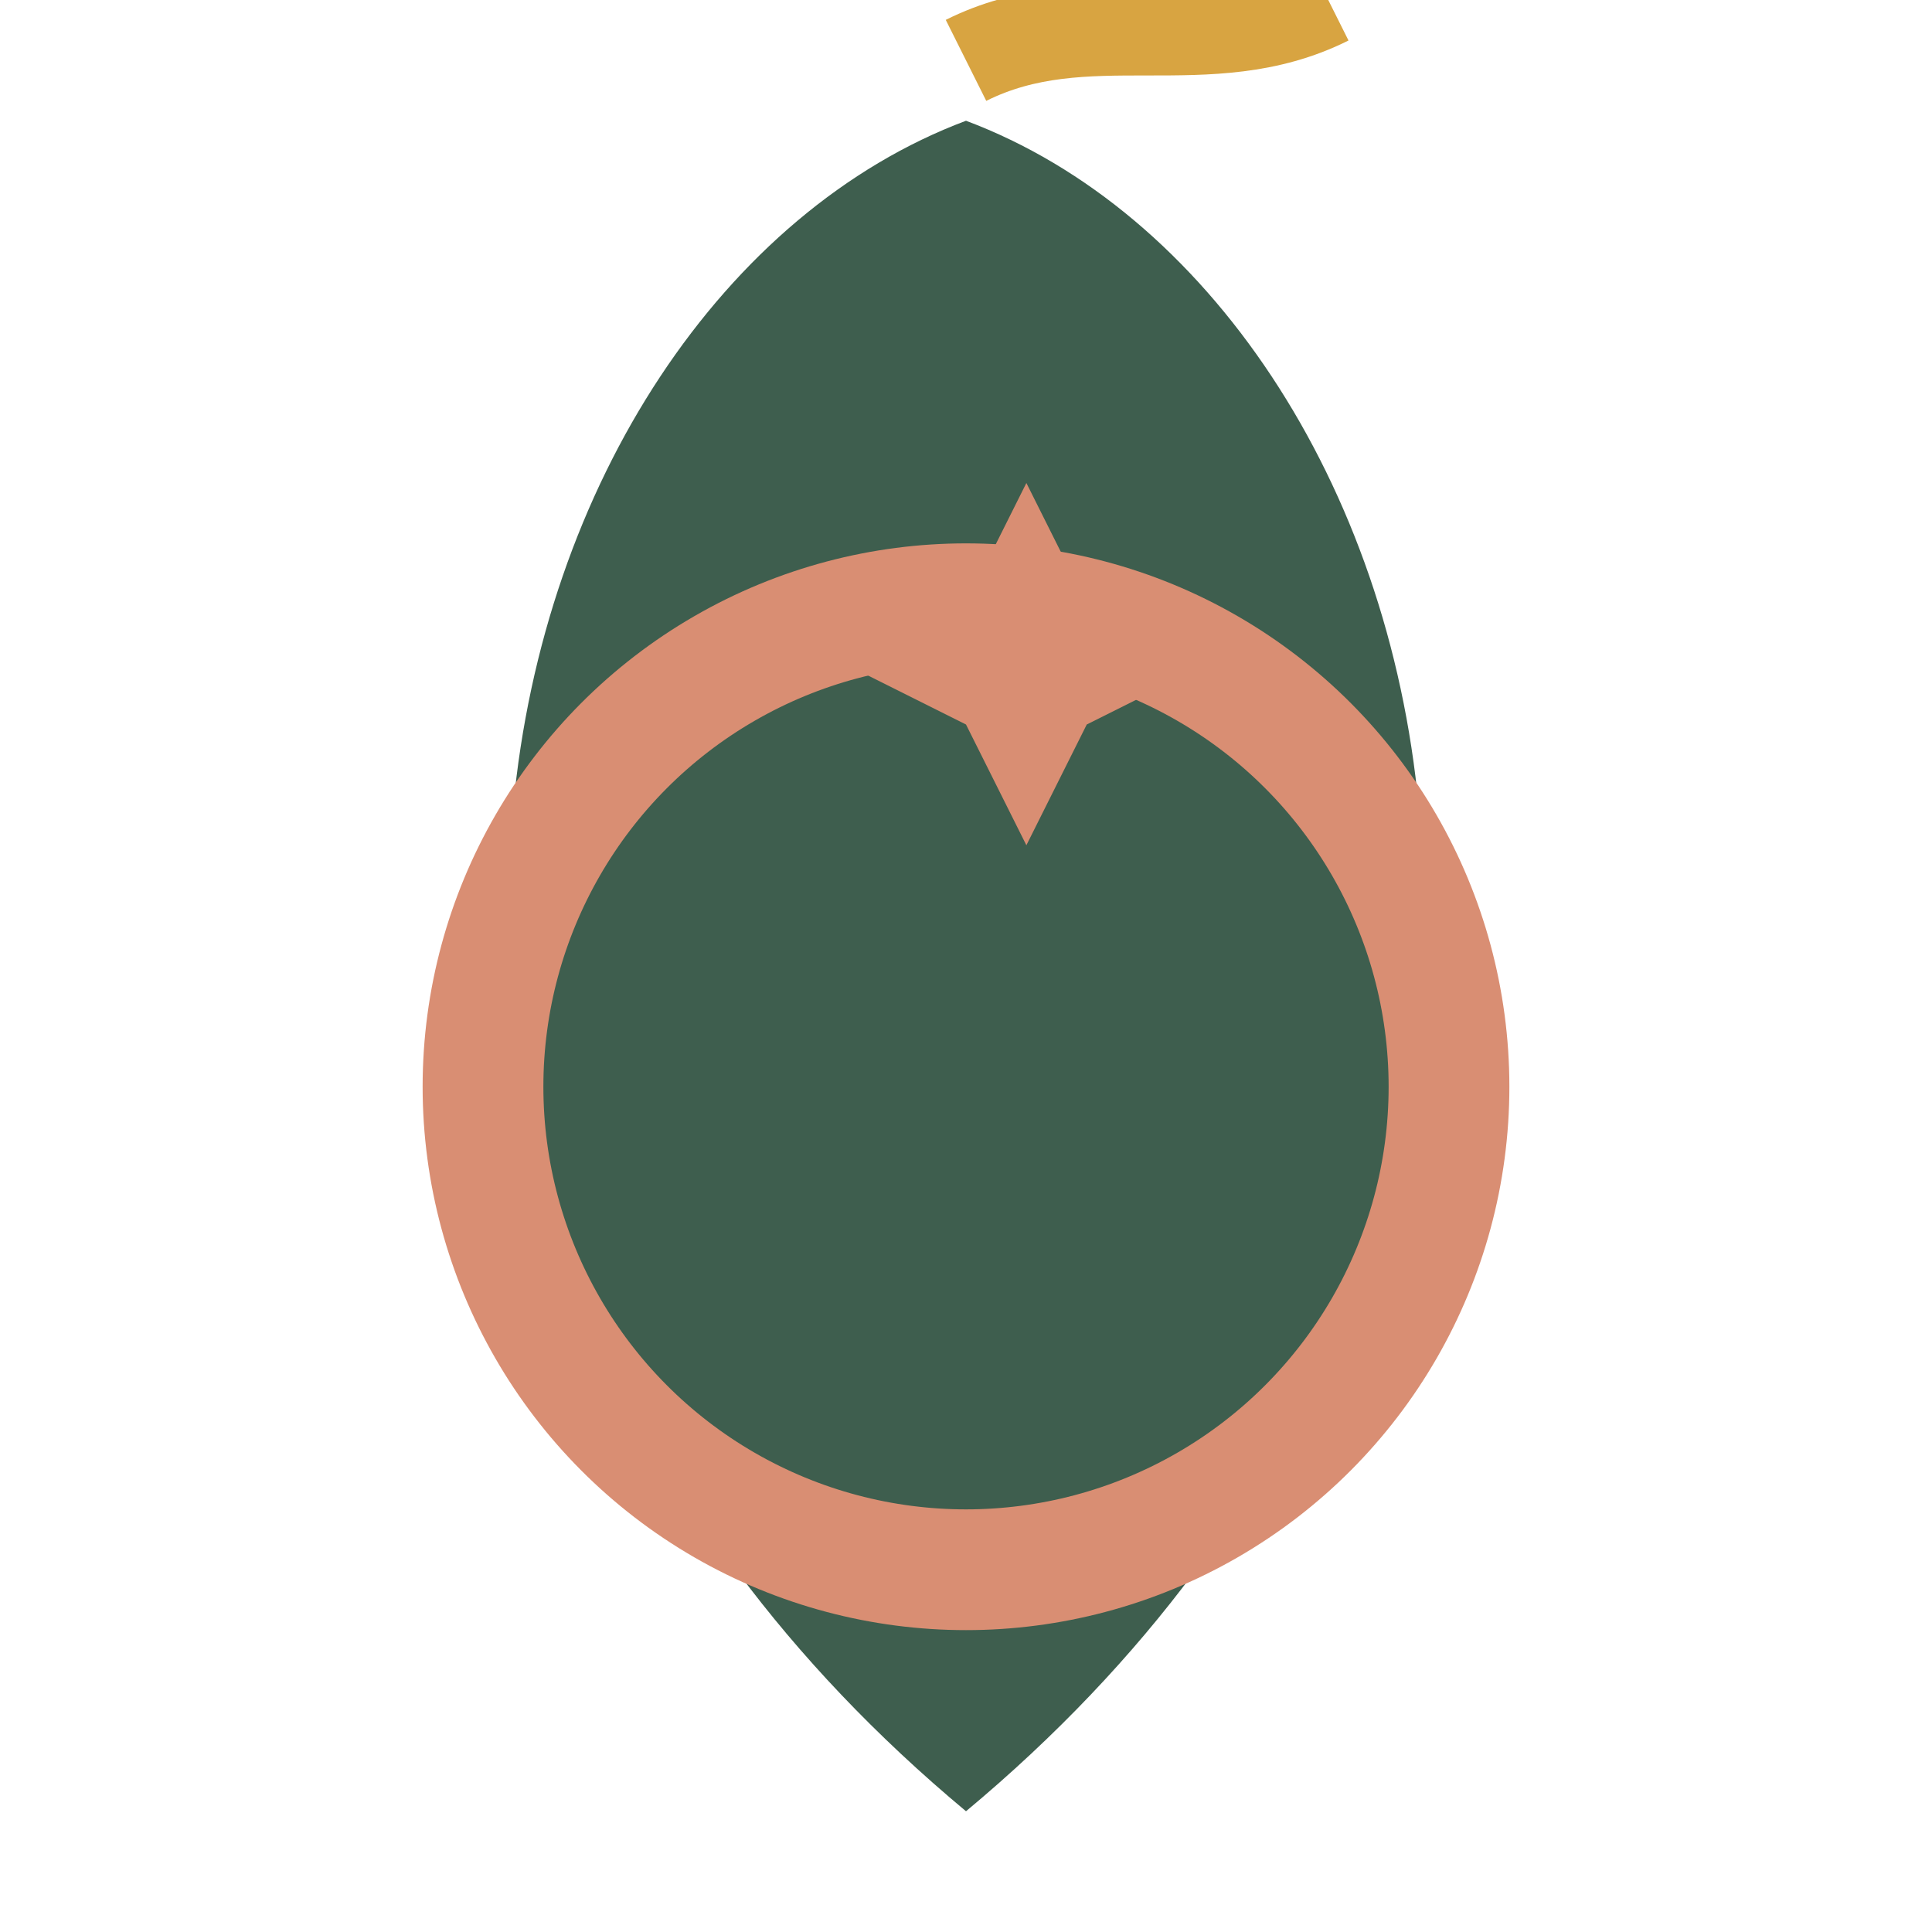 <svg width="32" height="32" viewBox="0 0 32 32" xmlns="http://www.w3.org/2000/svg">
  <!-- Фон (прозрачный) -->
  <rect width="32" height="32" fill="#F8F5EF" opacity="0" />
  
  <!-- Абстрактная форма чайного листа -->
  <path d="M16 2 C24 5, 28 20, 16 30 C4 20, 8 5, 16 2" fill="#3E5E4E" />
  
  <!-- Волнистая линия (пар) -->
  <path d="M16 1 C18 0, 20 1, 22 0" stroke="#D8A441" stroke-width="1.5" fill="none" />
  
  <!-- Круг (чашка) -->
  <circle cx="16" cy="18" r="8" fill="none" stroke="#D98E73" stroke-width="2" />
  
  <!-- Декоративная звезда -->
  <polygon points="16,10 17,8 18,10 20,11 18,12 17,14 16,12 14,11" fill="#D98E73" />
</svg> 